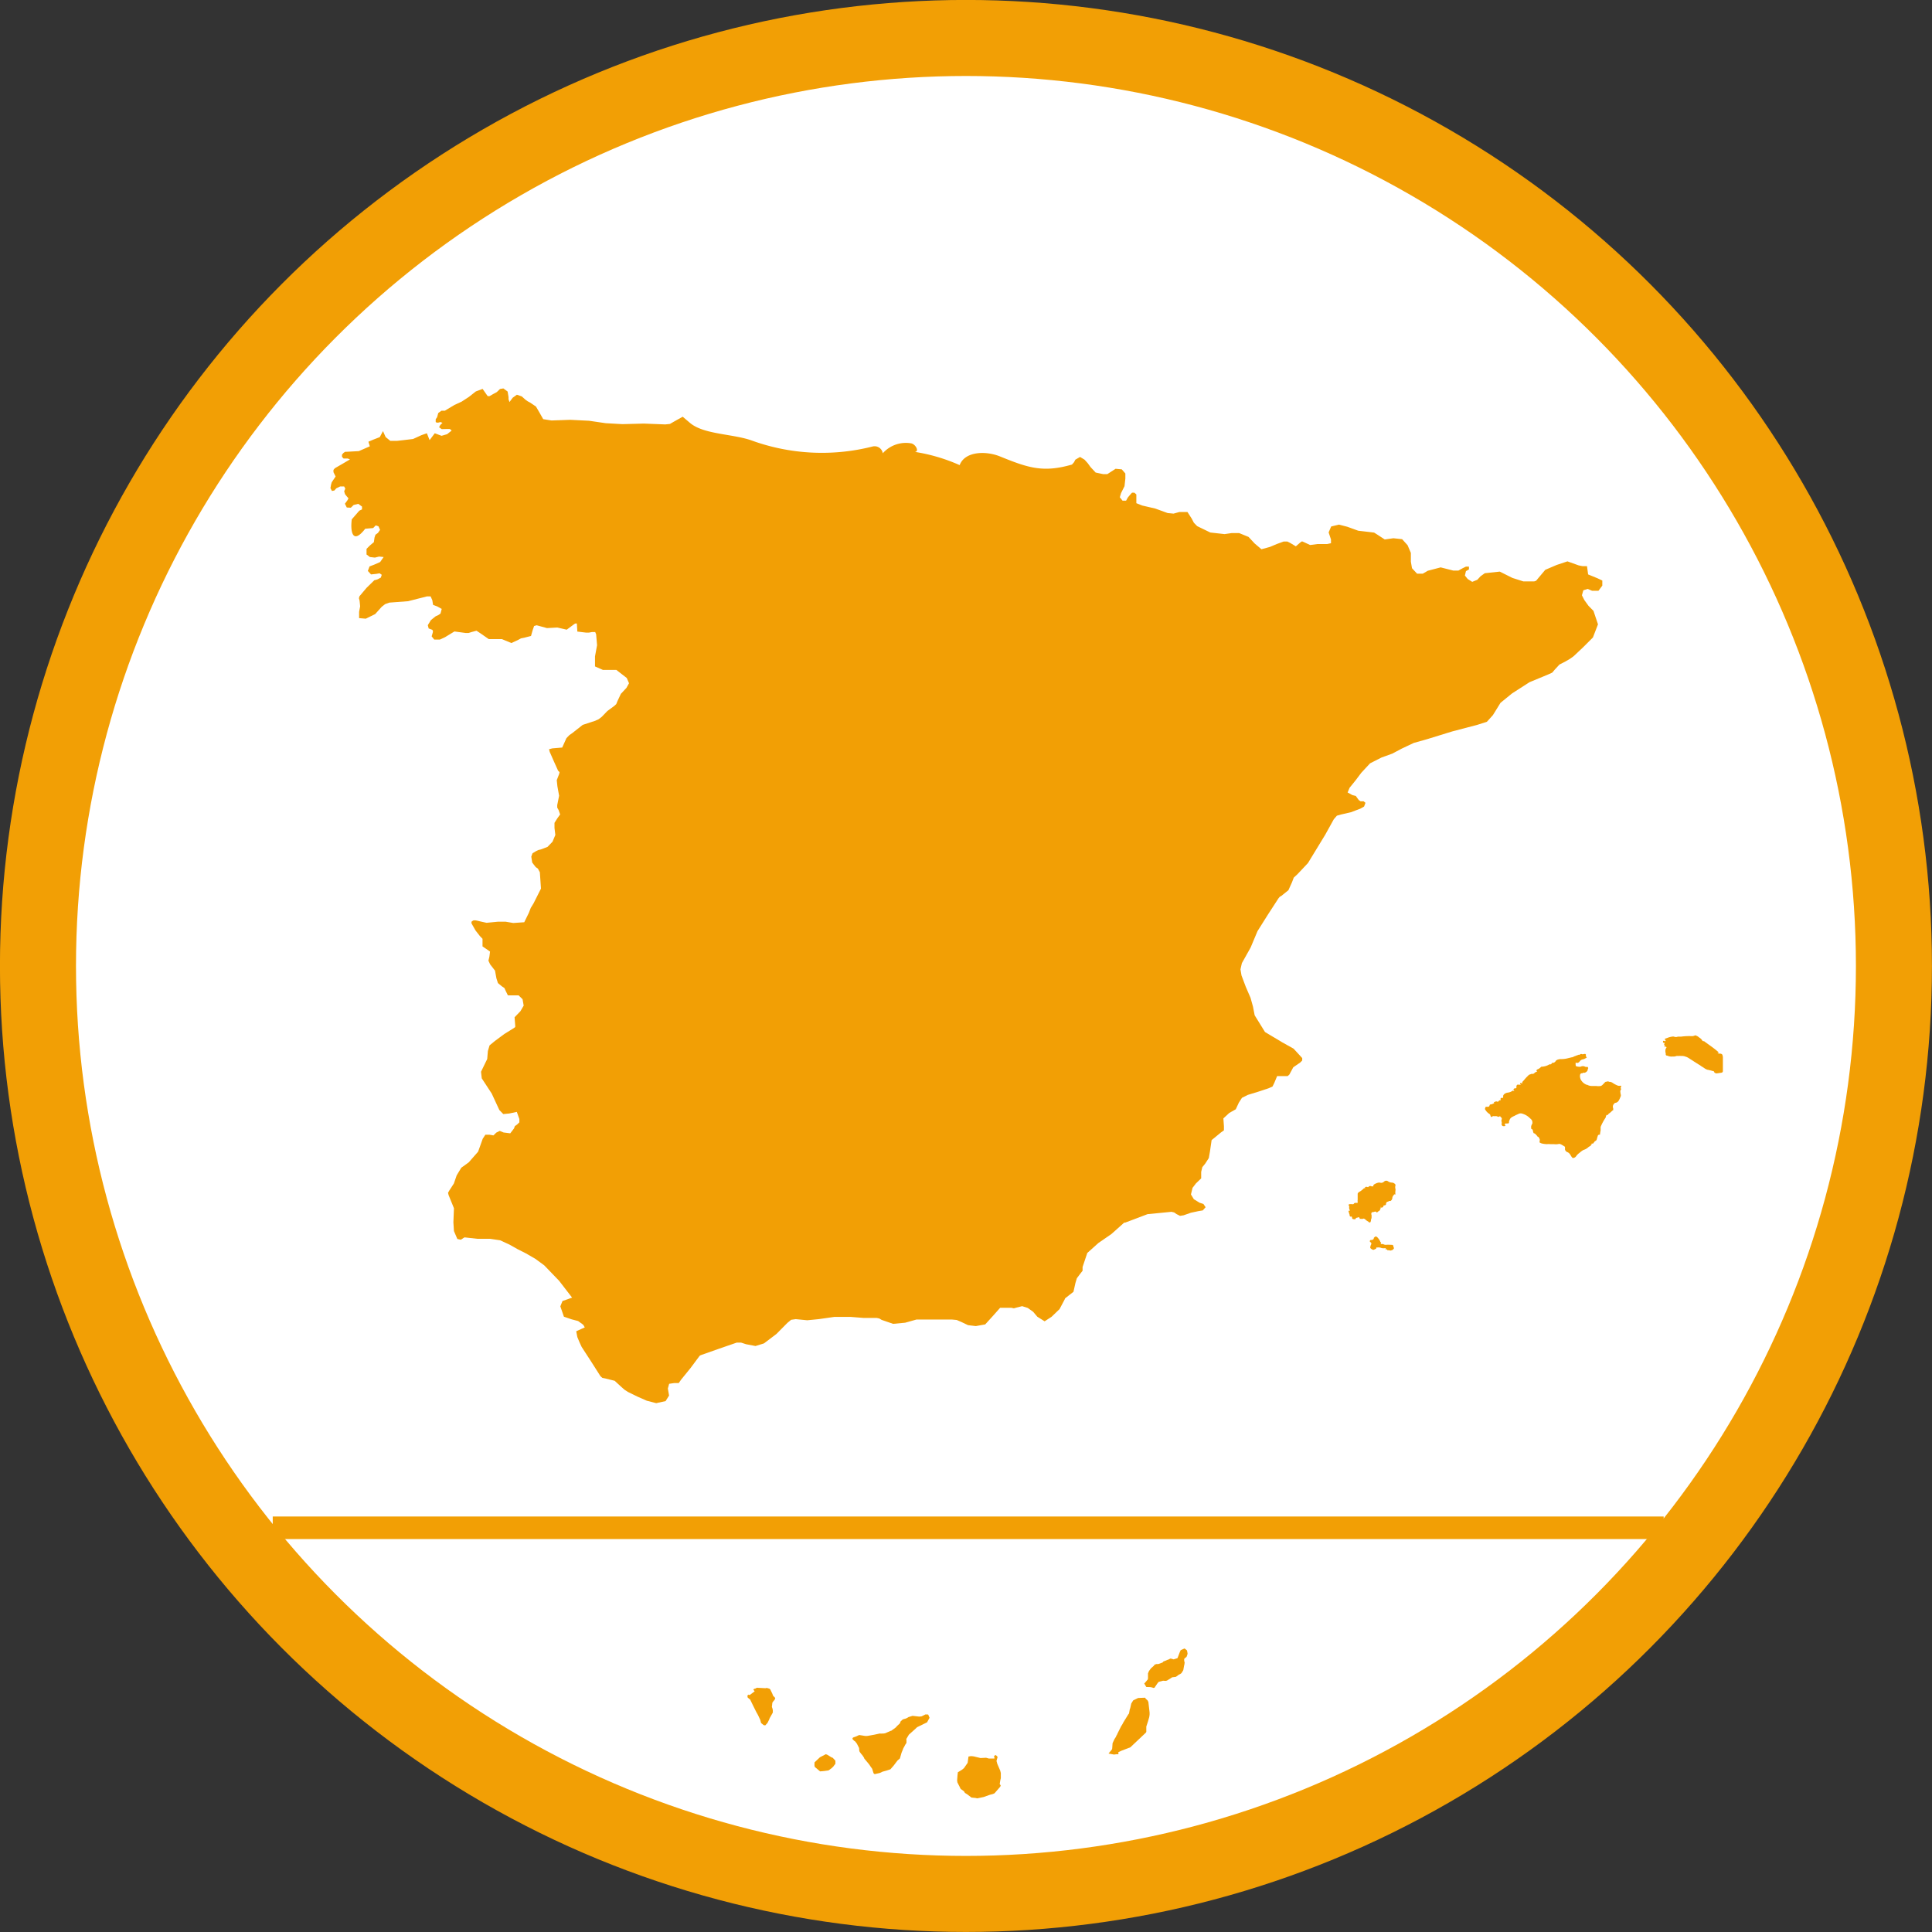 <svg xmlns="http://www.w3.org/2000/svg" viewBox="0 0 205.57 205.57"><rect x="0" y="0" width="205.57" height="205.57" fill="#333333" stroke="none"/><defs><style>.cls-1{fill:#fff;stroke-width:8.09px;}.cls-1,.cls-3{stroke:#f29f05;stroke-miterlimit:10;}.cls-2{fill:#f29f05;}.cls-3{fill:none;stroke-width:2.4px;}</style></defs><title>ICN estatal nj</title><g id="Capa_2" data-name="Capa 2"><g id="cabecera"><circle class="cls-1" cx="102.78" cy="102.78" r="98.74"/><polygon class="cls-2" points="97.58 183.78 98.66 183.25 98.68 183.19 98.9 182.79 98.9 182.76 98.76 182.43 98.47 182.42 98.07 182.62 98.03 182.63 97.8 182.65 97.1 182.57 96.67 182.7 96.53 182.79 96.32 182.88 96.31 182.89 96.3 182.88 96.06 182.95 95.83 183.16 95.75 183.37 95.75 183.37 95.48 183.62 95.48 183.62 95.36 183.75 95.32 183.8 94.83 184.16 94.79 184.16 94.35 184.35 94.22 184.41 94.18 184.42 94.04 184.45 93.96 184.45 93.74 184.46 93.61 184.45 93.01 184.58 92.34 184.7 92.25 184.71 92.06 184.71 92.05 184.71 91.81 184.67 91.42 184.61 91.12 184.75 90.94 184.82 90.85 184.84 90.72 184.92 90.71 184.95 90.72 185.06 90.9 185.24 90.94 185.25 91.06 185.37 91.07 185.4 91.11 185.44 91.11 185.44 91.2 185.57 91.21 185.6 91.41 185.99 91.43 186.28 91.47 186.4 91.69 186.69 91.73 186.72 91.73 186.72 91.94 187.03 91.94 187.07 91.99 187.15 91.99 187.15 92.41 187.65 92.51 187.78 92.51 187.78 92.64 187.98 92.8 188.2 92.94 188.65 92.99 188.73 93.08 188.77 93.61 188.65 93.91 188.51 93.91 188.51 94.31 188.4 94.74 188.26 95.09 187.86 95.28 187.61 95.49 187.33 95.5 187.32 95.75 187.11 95.75 187.11 95.75 187.11 95.8 186.94 95.92 186.52 95.92 186.52 95.93 186.49 96.1 186.07 96.11 186.03 96.23 185.82 96.31 185.66 96.31 185.66 96.31 185.66 96.45 185.45 96.45 185.45 96.45 185.45 96.45 185.13 96.43 185.04 96.71 184.57 96.71 184.57 97.27 184.07 97.37 183.98 97.58 183.78 97.58 183.78"/><polygon class="cls-2" points="122.31 182.52 122.32 182.42 122.32 182.22 122.32 182.22 122.32 182.22 122.19 181.09 122.1 180.92 122.09 180.91 121.92 180.76 121.84 180.64 121.84 180.64 121.1 180.67 120.58 180.92 120.37 181.26 120.26 181.75 120.21 181.88 120.13 182.32 120.05 182.42 119.52 183.28 119.52 183.28 119.43 183.46 119.29 183.68 118.9 184.46 118.83 184.63 118.78 184.67 118.75 184.79 118.59 185.03 118.39 185.46 118.38 185.49 118.34 186.04 118.33 186.11 118.21 186.28 118.2 186.28 117.95 186.58 118.53 186.69 118.84 186.65 119 186.66 119 186.43 119.33 186.28 120.27 185.92 121.91 184.37 121.97 184.28 122 184.29 121.97 184.28 121.97 184 121.97 183.71 122.15 183.16 122.28 182.71 122.31 182.52 122.31 182.52"/><polygon class="cls-2" points="106.44 189.41 106.49 189.2 106.49 188.66 106.43 188.41 106.12 187.69 106.03 187.37 106.15 186.94 105.96 186.74 105.78 186.82 105.78 186.9 105.81 187.03 105.81 187.11 105.21 187.11 104.92 187.03 104.33 187.06 103.63 186.89 103.41 186.86 103.28 186.86 103.06 186.9 103.05 186.9 102.96 187.57 102.57 188.13 102.38 188.29 102.14 188.44 101.92 188.57 101.88 188.91 101.84 189.44 101.87 189.65 102.01 189.93 102.1 190.1 102.11 190.13 102.11 190.13 102.22 190.35 102.41 190.48 102.41 190.48 102.57 190.6 102.67 190.77 102.93 190.93 103.37 191.27 103.41 191.27 103.81 191.31 103.98 191.35 104.65 191.21 105.33 190.97 105.64 190.89 105.64 190.89 105.82 190.81 106.43 190.11 106.48 189.98 106.37 189.82 106.44 189.41 106.44 189.41"/><polygon class="cls-2" points="123.15 179.12 123.15 179.12 123.28 178.96 123.77 178.83 123.81 178.84 124.07 178.85 124.2 178.8 124.6 178.55 124.72 178.47 125.12 178.42 125.42 178.2 125.42 178.2 125.56 178.13 125.68 178.05 125.72 178.01 125.9 177.72 125.9 177.72 125.9 177.72 125.91 177.68 126 177.18 126 177.18 126.02 177.13 126.02 177.13 126.05 176.89 126 176.72 126 176.55 126 176.55 126.03 176.47 126.22 176.32 126.25 176.3 126.34 176.05 126.34 176.05 126.34 176.05 126.34 176.05 126.34 176.05 126.36 175.93 126.36 175.93 126.3 175.61 126.04 175.4 126.04 175.4 125.63 175.58 125.52 175.82 125.52 175.82 125.51 175.85 125.43 176.06 125.43 176.06 125.43 176.06 125.29 176.43 125.29 176.43 125.29 176.43 124.88 176.56 124.56 176.47 124.46 176.51 124.29 176.6 124.25 176.6 123.77 176.8 123.71 176.89 123.71 176.89 123.24 177.06 123.04 177.06 122.82 177.14 122.79 177.17 122.84 177.18 122.46 177.52 122.43 177.56 122.25 177.81 122.15 178.05 122.15 178.48 122.16 178.5 122.15 178.51 122.14 178.68 121.84 179.04 121.75 179.13 121.97 179.5 122.37 179.51 122.59 179.55 122.72 179.6 122.84 179.58 123.15 179.12 123.15 179.12"/><polygon class="cls-2" points="80.48 182.18 80.65 182.48 80.89 182.99 80.98 183.33 81.26 183.56 81.39 183.58 81.43 183.58 81.66 183.33 81.83 182.99 81.89 182.83 82.22 182.24 82.23 182.21 82.23 181.96 82.18 181.75 82.13 181.63 82.13 181.63 82.18 181.17 82.3 181 82.3 181 82.42 180.87 82.42 180.87 82.49 180.67 82.26 180.43 82.18 180.22 81.96 179.76 81.87 179.68 81.59 179.6 81.59 179.6 81.44 179.63 80.69 179.59 80.6 179.58 80.48 179.6 80.48 179.6 80.48 179.6 80.43 179.64 80.43 179.64 80.34 179.68 80.32 179.68 80.23 179.7 80.16 179.79 80.16 179.79 80.3 179.96 79.78 180.35 79.63 180.34 79.64 180.3 79.62 180.31 79.52 180.44 79.56 180.62 79.56 180.63 79.82 180.84 80.16 181.54 80.21 181.64 80.48 182.18 80.48 182.18"/><polygon class="cls-2" points="87.87 186.65 87.24 186.98 86.67 187.52 86.66 187.82 86.69 188 87.26 188.48 87.61 188.45 87.7 188.44 88.13 188.38 88.13 188.38 88.2 188.35 88.52 188.11 88.7 187.93 88.71 187.9 88.88 187.69 88.89 187.65 88.89 187.36 88.87 187.32 88.6 187.03 88.48 186.99 88.48 186.99 88.43 186.96 88.3 186.88 88.08 186.74 87.87 186.65 87.87 186.65"/><path class="cls-2" d="M161.85,115.43s-.16-.08-.1-.16.14,0,.21,0,0-.08,0-.11.15-.17.22-.26a4.47,4.47,0,0,1,.42-.45.38.38,0,0,1,.16-.12c.08,0,.15-.07.23-.07a.29.29,0,0,0,.3-.11.59.59,0,0,1,.3-.13s-.09,0-.1-.1.1-.14.18-.17.23-.15.33-.25h0a1.63,1.63,0,0,0,.86-.25h0c.21,0,.21,0,.26-.16h0a.4.4,0,0,0,.41-.19c0-.05.1-.08.15-.13a1.23,1.23,0,0,1,.33-.08l.16,0a2.74,2.74,0,0,0,.69-.1l.38-.09c.11,0,.21-.08.32-.12a1.57,1.57,0,0,0,.23-.09c.08,0,.15-.08.24-.06s0,0,0,0l.06,0s0,0,0,0a.21.21,0,0,1,.11-.08h.09c.11.06.19,0,.29,0s0,0,0,0,0,0,0,0a.12.12,0,0,1,.17.08.26.26,0,0,0,.09.28c-.05.08-.15.09-.22.14s-.19.06-.28.09a.53.53,0,0,0-.25.19l-.07.08-.1.07a.2.2,0,0,1-.17,0c-.05,0-.09,0-.1,0a.24.24,0,0,0,0,.08c0,.3,0,.3.3.34a.55.55,0,0,0,.36-.05.78.78,0,0,1,.22,0l.29.11c0-.07,0-.12.12,0s0,.14,0,.21a.17.17,0,0,1,0,.07.42.42,0,0,1-.07.13l-.07.08a.91.91,0,0,1-.17.09.28.28,0,0,1-.13,0,.12.12,0,0,1-.07,0l0,0a.12.12,0,0,1-.06.06l-.1,0h0a.21.21,0,0,0-.14.15.83.83,0,0,0,.18.69,1.24,1.24,0,0,0,.26.25l.12.07.11.06.08,0a.94.94,0,0,0,.46.13h.48a1.75,1.75,0,0,0,.51,0,.51.51,0,0,0,.21-.15,2.39,2.39,0,0,0,.22-.23l.07-.06c.13,0,.26-.1.38,0l.09,0a.62.62,0,0,1,.3.12,2.73,2.73,0,0,0,.59.3h0a1.49,1.49,0,0,0,.21,0,.16.16,0,0,1,.1,0,.14.14,0,0,1,0,.06.26.26,0,0,0,0,.3s0,0,0,0a.4.4,0,0,0-.08.36c0,.16.1.31,0,.46a2,2,0,0,1-.23.47.72.72,0,0,1-.25.16c-.06,0-.12,0-.17.08a.43.43,0,0,0-.12.51c0,.08,0,.15,0,.21l-.05,0-.34.31c-.09,0-.13.14-.21.2l0,0c-.05,0-.09,0-.07-.06a.61.61,0,0,0-.13.32,5.11,5.11,0,0,0-.54,1c0,.12,0,.25,0,.37a3.5,3.5,0,0,0-.07.45l0,0c-.18,0-.22.06-.25.19a2.17,2.17,0,0,0-.07.24.42.42,0,0,1-.08.18.14.14,0,0,1-.12.07l-.16.2a.1.1,0,0,1-.08.07s-.08,0-.13,0,.05.06,0,.11l0,0s-.09,0-.07.06-.18.13-.26.2a1.32,1.32,0,0,1-.42.27.92.92,0,0,0-.28.14,2.65,2.65,0,0,0-.26.21,1.44,1.44,0,0,0-.33.32.44.44,0,0,1-.08.1.43.43,0,0,1-.23.12s-.06,0-.09,0a1.11,1.11,0,0,1-.2-.27,1.12,1.12,0,0,0-.16-.22.53.53,0,0,0-.2-.13.41.41,0,0,1-.25-.28c0-.06,0-.13,0-.19s0-.11-.06-.14-.27-.18-.43-.24-.19,0-.29,0a1.26,1.26,0,0,1-.39,0H165a3.15,3.15,0,0,0-.44,0,2.74,2.74,0,0,1-.5-.07.82.82,0,0,1-.25-.12c0-.13.06-.25,0-.38l-.11-.2c-.05,0-.09,0-.12-.07s-.09-.09-.13-.15a.44.44,0,0,0-.27-.18,1.47,1.47,0,0,1-.08-.28.2.2,0,0,0-.1-.15s-.09,0-.08-.11a1.38,1.38,0,0,1,0-.2,1.66,1.66,0,0,1,.06-.16l.07-.13,0-.07a.47.47,0,0,0-.15-.39l-.14-.13a1.87,1.87,0,0,0-.77-.45.52.52,0,0,0-.37,0l-.37.17,0,0a.91.91,0,0,1-.17.09,1.67,1.67,0,0,0-.23.12.87.87,0,0,0-.11.09.54.54,0,0,0-.11.18l-.07.19,0,.1a.12.12,0,0,1-.08.1l-.13,0s0-.12,0,0a.16.16,0,0,1-.09,0c-.13,0-.19.07-.1.19s0,0,0,.07a.37.37,0,0,1-.29,0,.27.27,0,0,1-.1-.19.42.42,0,0,0,0-.27.33.33,0,0,1,0-.19.25.25,0,0,0,0-.22s0,0,0,0a.05.05,0,0,1,0,0l-.11-.08a.1.1,0,0,1,0,0s0-.08-.07-.07a.23.23,0,0,0-.14.07l0,0a.9.9,0,0,0-.21-.08.15.15,0,0,0-.13,0h-.07a.34.34,0,0,0-.33.08l-.06,0s0,0,0,0l-.07-.16c0-.13-.16-.19-.25-.27A1.28,1.28,0,0,1,158,118a2.09,2.09,0,0,1,.08-.23.11.11,0,0,1,.08,0,.25.25,0,0,1,.12,0c.14,0,.21-.06.22-.19a.19.19,0,0,1,.11-.07c.13,0,.22-.06.33-.11s0-.07,0-.09.14-.09.22-.11a.17.17,0,0,1,.1,0c.14.06.19,0,.26-.12l0,0c.17,0,.17,0,.14-.16a.11.11,0,0,1,.08-.1.09.09,0,0,1,.07,0c.1,0,.14,0,.13-.11v-.12a.41.41,0,0,1,.2-.23.68.68,0,0,1,.27-.1,1.14,1.14,0,0,0,.56-.22c.06,0,.09.08.16,0h0s-.1-.06-.09-.13a.14.14,0,0,1,.11-.1c.09,0,.13,0,.19-.07s0-.11,0-.16a.39.39,0,0,1,.11-.17c.08,0,.13,0,.18,0Z"/><path class="cls-2" d="M148.27,132.9v0a.3.3,0,0,1-.21.13c-.1.07-.19,0-.29,0s-.09,0-.14,0h0c-.05-.11-.14-.12-.25-.11s0,0,0,0,.08-.06.08-.12a1.36,1.36,0,0,1-.45,0,.81.81,0,0,0-.46-.06l-.11,0s0,.06,0,.09-.19.12-.3.16a.58.58,0,0,1-.34-.21.71.71,0,0,1,.07-.32c.07-.13.07-.24-.09-.31a.16.16,0,0,1,0-.17c.08-.09.22,0,.3-.09a.24.24,0,0,0,.09-.08.25.25,0,0,0,0-.07.23.23,0,0,1,.12-.12l0,0s0,0,0,.05,0,0,0,0a.08.08,0,0,0,0-.08c.08-.07.11,0,.12,0a.14.14,0,0,0,.06.14s-.08-.07-.05-.13.05,0,.08,0a1.72,1.72,0,0,1,.36.49s0,0,0,0,0,.09.05.09.09.16-.06.18h0l0,0,0,0a1,1,0,0,0,.3,0,.53.53,0,0,0,.35.09,3,3,0,0,1,.42,0l.05,0a.18.18,0,0,0,.1,0c.14,0,.22.09.19.24A.13.13,0,0,1,148.27,132.9Z"/><path class="cls-2" d="M177.1,111.35c.19,0-.07-.13,0-.17-.09,0,0-.07,0-.11s0-.1,0-.11a.14.14,0,0,0-.15,0v-.09l0-.12,0,0c.06,0,.09,0,.13,0s.08.1.13,0,0-.08-.05-.12,0-.07,0-.11l.22-.07a2,2,0,0,1,.54-.15.48.48,0,0,1,.2,0,.5.5,0,0,0,.4,0l.36,0a6.44,6.44,0,0,1,1.16-.05.78.78,0,0,0,.33-.09.91.91,0,0,1,.42.23.89.89,0,0,1,.33.31.16.16,0,0,0,.19.08c.52.39,1.06.74,1.54,1.17,0,.08,0,.09-.09.1s.18.07.28.06a.33.33,0,0,1,.2.08.72.72,0,0,1,.08.35l0,0s0,0,0,0,0,.27,0,.41,0,.13,0,.19,0,.42,0,.63v.13c0,.11,0,.21-.16.24l-.42.06a.34.34,0,0,1-.29-.06.12.12,0,0,1-.05-.05c0-.15-.2-.12-.3-.17s-.08,0-.12,0a.05.05,0,0,1,0,0,.36.36,0,0,1,.12-.09c-.11.12-.26,0-.4,0a1.11,1.11,0,0,1-.36-.18l-.33-.21a1.81,1.81,0,0,0-.29-.19l-1.11-.71a1.19,1.19,0,0,0-.26-.11,1,1,0,0,0-.44-.07,2,2,0,0,0-.35,0,.86.86,0,0,0-.17,0,1.07,1.07,0,0,1-.3.06.9.9,0,0,0-.16,0l-.16,0a1,1,0,0,1-.3-.07c-.08-.05-.2,0-.23-.14l0-.13a.78.78,0,0,1,0-.5c.12-.16.12-.17-.11-.24C177.2,111.46,177.08,111.47,177.1,111.35Z"/><path class="cls-2" d="M143.77,129.45l-.06,0c-.08,0-.09-.08-.11-.14a.13.13,0,0,1,0-.06h0a2.31,2.31,0,0,1-.1-.34h0s.07.05,0,0,0,0,0-.07h0s.1-.06.14,0-.06-.15-.08-.24,0-.15,0-.23-.14-.15,0-.24l0,0a1.88,1.88,0,0,1,.34,0,.14.14,0,0,0,.16-.06.19.19,0,0,1,.11-.08h.18c.09,0,.13,0,.11-.12s0-.15,0-.22,0-.14,0-.21,0-.2,0-.3,0-.09,0-.13a.35.35,0,0,1,.17-.19,2.11,2.11,0,0,0,.5-.39l.05,0c.07,0,.1,0,.06-.07a.08.08,0,0,1,.07-.07.41.41,0,0,1,.16,0,.12.12,0,0,0,.14,0,.23.23,0,0,1,.31-.06H146c.05,0,.1,0,.15,0s.07,0,0,0,0-.11,0-.16a1.36,1.36,0,0,1,.55-.24l.11,0c.21.07.36,0,.51-.15a.34.34,0,0,1,.35,0,.76.76,0,0,0,.42.15.47.47,0,0,1,.39.22.28.28,0,0,1,0,.09.63.63,0,0,0,0,.36.55.55,0,0,1,0,.18,1.41,1.41,0,0,0,0,.41.11.11,0,0,1-.08,0,.06.06,0,0,0-.06,0,.36.36,0,0,1-.07.1.55.55,0,0,0-.12.24.42.42,0,0,1-.2.36l-.1,0c-.06,0-.11,0-.13.07a.1.1,0,0,1-.06,0,.23.23,0,0,0-.18.21c0,.07,0,.15-.15.18s-.11,0-.13.09a.19.19,0,0,1-.18.15s-.1,0-.11,0,0-.12.11-.1c-.09,0-.13,0-.12.11s0,.17-.13.17c0,0,.11,0,.08.07s-.2.14-.27.22-.1.06-.13,0-.19-.05-.27,0c-.24,0-.32.1-.24.34,0,.08,0,.15,0,.21a.32.32,0,0,0,0,.09.88.88,0,0,0-.07.23s0,0,0,.06c-.06.22-.09.23-.3.1l0,0c.05-.09,0,0-.07-.06a1.3,1.3,0,0,1-.23-.18c-.09-.07-.17-.12-.28-.06a.22.22,0,0,1-.14,0,.17.17,0,0,0-.1,0h-.07s0,0,0,0a.24.24,0,0,0-.05-.14s0,0,0,0-.08-.08-.14,0h0a.6.6,0,0,0-.22.06s0,.08-.07.11-.16,0-.22,0-.06-.05-.1-.06l0,0C143.85,129.44,143.83,129.43,143.77,129.45Z"/><path class="cls-2" d="M61.38,66.34l-.16,0-.11.06L60.3,67l-1-.23-1.1.06-1.1-.3-.27.08-.15.43-.18.63-.67.17-.39.08-.35.19-.68.31-.7-.29L53.4,68l-.33,0L52,68l-.86-.6-.44-.29-.52.14-.32.1-.32,0-1.19-.16-1,.61-.54.25H46.2l-.27-.34.13-.45,0-.15-.07-.1-.38-.14-.09-.35.33-.54.51-.41.27-.12.24-.16.13-.5-.47-.26-.45-.17L46,63.87l-.18-.41-.4,0-2,.51-2,.15-.44.16-.36.28-.7.78-1,.49-.71-.06v-.67l.11-.59-.06-.6-.07-.26.06-.21.75-.89.84-.82L40,61.7l.18-.06.34-.18.1-.3L40.39,61l-.34.06-.57.06-.34-.37.18-.48.52-.2.61-.27.37-.53-.48-.05-.45.11-.53-.06L39,59V58.4l.37-.37.41-.34.07-.49.1-.3.27-.2.22-.32L40.27,56l-.29-.1-.22.23-.06.06-.05,0-.79.07c-1.33,1.72-1.6.33-1.43-1l.8-.92.29-.14,0-.3-.4-.29-.49.12-.3.29L36.9,54l-.2-.4.27-.37.11-.21-.17-.19-.2-.25-.09-.31.12-.27-.12-.24-.43,0-.41.2-.2.23-.26.05-.16-.3.06-.35.07-.26.13-.2.29-.43-.23-.46,0-.24.15-.18.83-.48.78-.46L37,48.79l-.18,0h-.26l-.17-.18v-.24l.17-.19.17-.11.15,0L38.18,48l1.17-.51L39.2,47l.54-.23.67-.26.34-.64.28.63.5.41.7,0,.72-.08,1-.12.9-.41.57-.2.29.73.55-.73.72.27.59-.17.48-.38-.08-.1-.12-.07-.22,0-.21,0L47,45.66l-.28-.2.13-.24.23-.23-.22-.08-.23.06-.15,0-.12-.06,0-.3.15-.22.12-.44.34-.25.37,0,.29-.18.72-.43.76-.35.77-.5.75-.59.72-.27.42.6.12.17.2,0,.38-.22.39-.21.34-.33.36-.06.45.33.1.59,0,.23.1.3.34-.46L55,42l.52.18.39.35.24.17.26.14.62.42.35.6.42.74.88.14,2-.07,2,.1,1.77.26,1.78.1,2.28-.06,2.27.09.5-.05.45-.26.91-.51.79.67c1.48,1.24,4.59,1.14,6.61,1.88a21.91,21.91,0,0,0,12.8.62.88.88,0,0,1,1.09.72v0a3.29,3.29,0,0,1,3-1.06c.51.08.92.92.4.91a18.91,18.91,0,0,1,4.78,1.41c.55-1.47,2.76-1.54,4.28-.93,3,1.22,4.59,1.76,7.67.87l.22-.25.14-.27.5-.29.48.29.35.39.28.39.55.59.8.17h.44l.34-.22.54-.35.66.06.38.44,0,.55-.09.8-.37.74-.13.44.29.36.38,0,.18-.33.14-.17.14-.16.17-.19h.25l.21.19,0,.28,0,.65.63.25,1.38.32,1.32.48.63.06.61-.17.87,0,.45.7.23.44.35.36,1.4.68,1.52.17.75-.11.8,0,1,.41.65.7.72.61.91-.25.71-.3.74-.27.4,0,.3.15.6.36.51-.44.15-.09.17.07.69.32.76-.1.52,0h.52l.42-.09V57.4l-.25-.75.27-.63.83-.2.89.23,1.16.42,1.21.14.48.06.35.22.78.51.92-.13.93.1.58.64.35.82,0,.93.12.7.54.58.61,0,.53-.31,1.37-.36,1.34.34.55,0,.45-.25.35-.17.32,0,0,.3-.32.18-.11.47.3.37.48.3.54-.22.35-.38.45-.32,1.59-.17,1.34.67,1.16.37h1.17l.2-.07.13-.16.84-1,1.22-.52,1.14-.38,1.2.43.4.08.48,0,.12.88,1,.41.51.24,0,.54-.41.55h-.68l-.47-.2-.46.15-.15.53.26.51.44.61.53.54.48,1.43-.54,1.4-1,1-1.06,1-.41.29-.45.26-.64.33-.5.54-.27.32-.42.19-2,.83-1.85,1.19-1.23,1-.81,1.31-.64.71-1,.32-2.7.71-2.66.82-1.42.4-1.29.61-1,.53L147,80.6l-1.22.62-.93,1-.61.81-.64.79-.21.5.51.28.36.09.2.28.13.17.18.12.32,0,.2.16-.15.4-.39.22-1,.38-1.08.25-.42.12-.33.38L141,88.83l-1,1.64-.83,1.36L138.07,93l-.41.38-.19.5-.38.84-.73.59-.2.12-.13.16-1.13,1.74-1.1,1.75,0,0v0l-.73,1.74-.93,1.66-.15.66.11.65.45,1.2.51,1.18.26.93.18.93,1.1,1.78,1.84,1.1,1.2.67.92,1,0,.26-.22.22-.73.5-.42.78-.18.16-.33,0-.79,0-.29.7-.2.41-.43.19-1.09.36-1.11.34-.62.31-.33.51-.33.71-.69.39-.63.58.06.82,0,.45-.31.22-1,.82-.18,1.23-.12.68-.38.59-.31.38-.12.5,0,.69-.56.54-.36.47-.17.7.31.51.6.37.42.14.23.34-.3.34-.48.08-.79.17-.77.27-.38.06-.38-.19-.24-.17-.29-.07-2.55.25-2.38.9-.11,0-.07.07-1.29,1.15-1.38.95-1.18,1.06-.5,1.49,0,.4-.28.36-.33.44-.15.5-.21.94-.78.61-.11.09-.06.14-.53,1-.85.82-.74.48-.78-.49-.44-.52-.57-.41-.6-.19-.6.15-.28.08-.28-.06h-1.18l-.79.89-.8.88-1,.18L103,141l-.69-.33-.51-.22-.53-.05H98.79l-1.27,0-1.21.34-1.28.12-1.22-.42-.25-.15-.28-.06H91.87l-1.38-.11h-1.7l-1.68.24-1.22.12-1.22-.12-.49.07-.39.32-1.18,1.19-1.32,1-.9.28-1-.19-.53-.17-.48,0-1.91.66-1.9.67-.1.05-.07.08-.93,1.25-1,1.23-.25.36-.48,0-.54.08-.14.5.13.75-.37.59-1,.22-1-.26-1-.44-1-.49-.37-.24-.33-.29-.72-.66-1-.25-.31-.06-.2-.18-1-1.57-1-1.54-.24-.52-.22-.53-.12-.62.62-.28.29-.13-.16-.28-.55-.4-.69-.18-.82-.28-.38-1.1.23-.57.61-.21.21-.08.2-.07-1.38-1.79-1.58-1.64-.94-.69-1-.58-.89-.45-.87-.49-1-.46-1.08-.16-1.36,0-1.35-.15-.39.25-.37-.08-.36-.84-.06-.93.06-1.5-.57-1.4-.06-.24.12-.22.5-.77.3-.87.49-.81.79-.57,1-1.14.49-1.37.28-.43.45,0,.41.07.31-.3.36-.18.41.17.71.09.4-.52.09-.25.23-.16.25-.24v-.35l-.27-.76-.81.17-.63.06-.42-.43-.81-1.75-1.06-1.62-.08-.7.3-.62.36-.74.07-.85.18-.6.57-.47,1-.74,1-.62.16-.12v-.15l-.07-.89.62-.64.35-.6-.12-.68-.42-.41-.56,0-.58,0-.24-.49-.13-.29-.27-.18-.42-.35-.16-.5-.15-.82-.52-.67-.18-.39.1-.42.07-.55-.46-.32-.34-.23v-.42l0-.39-.27-.28-.47-.6-.37-.65-.08-.16.05-.17.18-.1.22,0,1.17.26,1.23-.12h.79l.82.14,1.17-.08.49-1,.2-.52.3-.49.79-1.57-.12-1.74-.21-.39L57,92.26l-.37-.48-.1-.63.13-.36.4-.24.24-.11.25-.06.71-.27.53-.55.3-.72L59,88.1l0-.55.31-.49.29-.4-.16-.46-.15-.27,0-.26.2-1-.18-1-.07-.66.25-.64.05-.21L59.38,82l-.45-1-.44-1-.07-.28.34-.09,1.06-.09.45-1,.31-.32.33-.23L62,77.13l1.34-.44.37-.17.32-.25.6-.62.71-.52.23-.21.13-.32.36-.77.59-.63.28-.5-.24-.56-1.11-.86-1.43,0-.84-.37,0-1.07.22-1.19-.1-1.16-.1-.24H63l-.33.06-.33,0-.91-.11Z"/><line class="cls-3" x1="29.02" y1="162.56" x2="177.02" y2="162.56"/></g></g></svg>